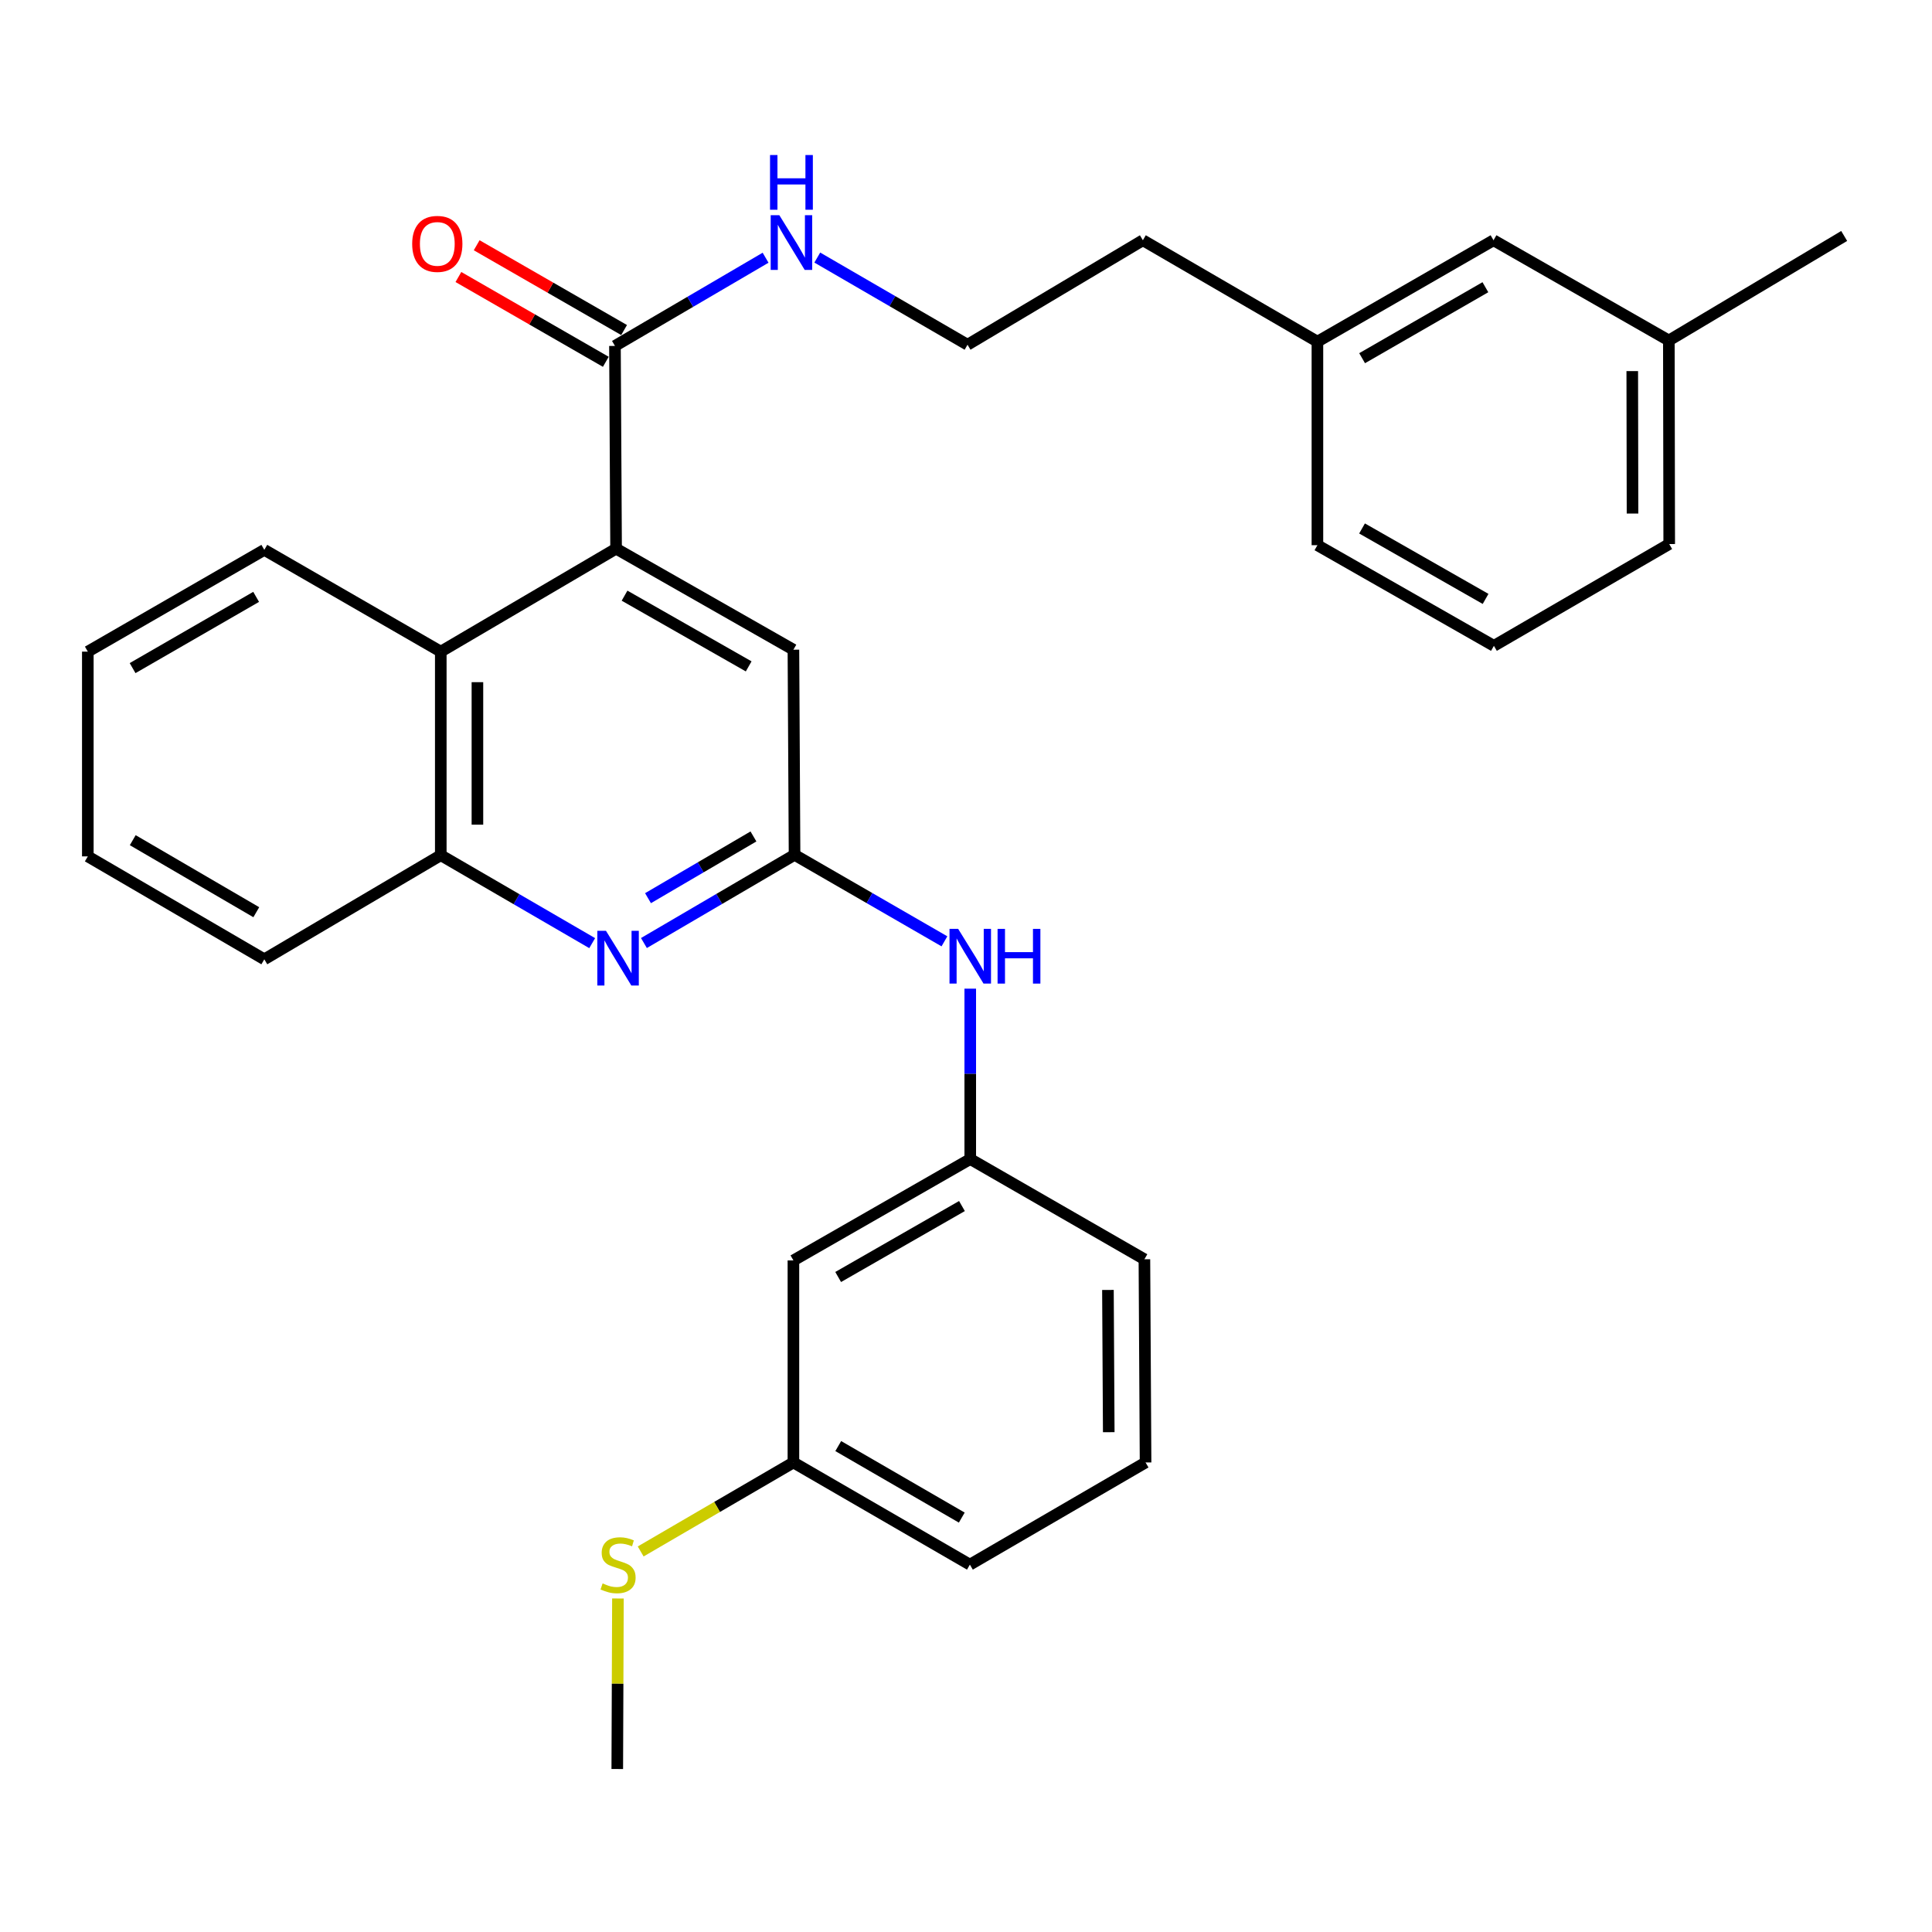 <?xml version='1.0' encoding='iso-8859-1'?>
<svg version='1.1' baseProfile='full'
              xmlns='http://www.w3.org/2000/svg'
                      xmlns:rdkit='http://www.rdkit.org/xml'
                      xmlns:xlink='http://www.w3.org/1999/xlink'
                  xml:space='preserve'
width='1000px' height='1000px' viewBox='0 0 1000 1000'>
<!-- END OF HEADER -->
<rect style='opacity:1.0;fill:#FFFFFF;stroke:none' width='1000' height='1000' x='0' y='0'> </rect>
<path class='bond-2' d='M 318.888,283.994 L 318.298,179.05' style='fill:none;fill-rule:evenodd;stroke:#000000;stroke-width:6px;stroke-linecap:butt;stroke-linejoin:miter;stroke-opacity:1' />
<path class='bond-3' d='M 318.888,283.994 L 228.147,337.287' style='fill:none;fill-rule:evenodd;stroke:#000000;stroke-width:6px;stroke-linecap:butt;stroke-linejoin:miter;stroke-opacity:1' />
<path class='bond-5' d='M 318.888,283.994 L 410.671,336.286' style='fill:none;fill-rule:evenodd;stroke:#000000;stroke-width:6px;stroke-linecap:butt;stroke-linejoin:miter;stroke-opacity:1' />
<path class='bond-5' d='M 323.267,308.316 L 387.515,344.921' style='fill:none;fill-rule:evenodd;stroke:#000000;stroke-width:6px;stroke-linecap:butt;stroke-linejoin:miter;stroke-opacity:1' />
<path class='bond-0' d='M 333.296,488.109 L 372.279,465.286' style='fill:none;fill-rule:evenodd;stroke:#0000FF;stroke-width:6px;stroke-linecap:butt;stroke-linejoin:miter;stroke-opacity:1' />
<path class='bond-0' d='M 372.279,465.286 L 411.261,442.463' style='fill:none;fill-rule:evenodd;stroke:#000000;stroke-width:6px;stroke-linecap:butt;stroke-linejoin:miter;stroke-opacity:1' />
<path class='bond-0' d='M 335.409,464.895 L 362.696,448.919' style='fill:none;fill-rule:evenodd;stroke:#0000FF;stroke-width:6px;stroke-linecap:butt;stroke-linejoin:miter;stroke-opacity:1' />
<path class='bond-0' d='M 362.696,448.919 L 389.984,432.943' style='fill:none;fill-rule:evenodd;stroke:#000000;stroke-width:6px;stroke-linecap:butt;stroke-linejoin:miter;stroke-opacity:1' />
<path class='bond-30' d='M 306.517,488.168 L 267.332,465.41' style='fill:none;fill-rule:evenodd;stroke:#0000FF;stroke-width:6px;stroke-linecap:butt;stroke-linejoin:miter;stroke-opacity:1' />
<path class='bond-30' d='M 267.332,465.41 L 228.147,442.652' style='fill:none;fill-rule:evenodd;stroke:#000000;stroke-width:6px;stroke-linecap:butt;stroke-linejoin:miter;stroke-opacity:1' />
<path class='bond-1' d='M 411.261,442.463 L 410.671,336.286' style='fill:none;fill-rule:evenodd;stroke:#000000;stroke-width:6px;stroke-linecap:butt;stroke-linejoin:miter;stroke-opacity:1' />
<path class='bond-6' d='M 411.261,442.463 L 450.049,464.848' style='fill:none;fill-rule:evenodd;stroke:#000000;stroke-width:6px;stroke-linecap:butt;stroke-linejoin:miter;stroke-opacity:1' />
<path class='bond-6' d='M 450.049,464.848 L 488.837,487.232' style='fill:none;fill-rule:evenodd;stroke:#0000FF;stroke-width:6px;stroke-linecap:butt;stroke-linejoin:miter;stroke-opacity:1' />
<path class='bond-8' d='M 323.026,170.83 L 284.876,148.885' style='fill:none;fill-rule:evenodd;stroke:#000000;stroke-width:6px;stroke-linecap:butt;stroke-linejoin:miter;stroke-opacity:1' />
<path class='bond-8' d='M 284.876,148.885 L 246.726,126.94' style='fill:none;fill-rule:evenodd;stroke:#FF0000;stroke-width:6px;stroke-linecap:butt;stroke-linejoin:miter;stroke-opacity:1' />
<path class='bond-8' d='M 313.569,187.27 L 275.419,165.325' style='fill:none;fill-rule:evenodd;stroke:#000000;stroke-width:6px;stroke-linecap:butt;stroke-linejoin:miter;stroke-opacity:1' />
<path class='bond-8' d='M 275.419,165.325 L 237.269,143.38' style='fill:none;fill-rule:evenodd;stroke:#FF0000;stroke-width:6px;stroke-linecap:butt;stroke-linejoin:miter;stroke-opacity:1' />
<path class='bond-10' d='M 318.298,179.05 L 357.28,156.222' style='fill:none;fill-rule:evenodd;stroke:#000000;stroke-width:6px;stroke-linecap:butt;stroke-linejoin:miter;stroke-opacity:1' />
<path class='bond-10' d='M 357.28,156.222 L 396.263,133.395' style='fill:none;fill-rule:evenodd;stroke:#0000FF;stroke-width:6px;stroke-linecap:butt;stroke-linejoin:miter;stroke-opacity:1' />
<path class='bond-4' d='M 228.147,337.287 L 228.147,442.652' style='fill:none;fill-rule:evenodd;stroke:#000000;stroke-width:6px;stroke-linecap:butt;stroke-linejoin:miter;stroke-opacity:1' />
<path class='bond-4' d='M 247.113,353.092 L 247.113,426.848' style='fill:none;fill-rule:evenodd;stroke:#000000;stroke-width:6px;stroke-linecap:butt;stroke-linejoin:miter;stroke-opacity:1' />
<path class='bond-17' d='M 228.147,337.287 L 136.806,284.605' style='fill:none;fill-rule:evenodd;stroke:#000000;stroke-width:6px;stroke-linecap:butt;stroke-linejoin:miter;stroke-opacity:1' />
<path class='bond-18' d='M 228.147,442.652 L 136.806,496.536' style='fill:none;fill-rule:evenodd;stroke:#000000;stroke-width:6px;stroke-linecap:butt;stroke-linejoin:miter;stroke-opacity:1' />
<path class='bond-7' d='M 502.202,511.73 L 502.202,555.825' style='fill:none;fill-rule:evenodd;stroke:#0000FF;stroke-width:6px;stroke-linecap:butt;stroke-linejoin:miter;stroke-opacity:1' />
<path class='bond-7' d='M 502.202,555.825 L 502.202,599.921' style='fill:none;fill-rule:evenodd;stroke:#000000;stroke-width:6px;stroke-linecap:butt;stroke-linejoin:miter;stroke-opacity:1' />
<path class='bond-9' d='M 502.202,599.921 L 410.671,652.392' style='fill:none;fill-rule:evenodd;stroke:#000000;stroke-width:6px;stroke-linecap:butt;stroke-linejoin:miter;stroke-opacity:1' />
<path class='bond-9' d='M 497.905,624.245 L 433.833,660.975' style='fill:none;fill-rule:evenodd;stroke:#000000;stroke-width:6px;stroke-linecap:butt;stroke-linejoin:miter;stroke-opacity:1' />
<path class='bond-21' d='M 502.202,599.921 L 592.342,651.792' style='fill:none;fill-rule:evenodd;stroke:#000000;stroke-width:6px;stroke-linecap:butt;stroke-linejoin:miter;stroke-opacity:1' />
<path class='bond-11' d='M 410.671,652.392 L 410.671,756.967' style='fill:none;fill-rule:evenodd;stroke:#000000;stroke-width:6px;stroke-linecap:butt;stroke-linejoin:miter;stroke-opacity:1' />
<path class='bond-16' d='M 423.024,133.316 L 461.907,155.877' style='fill:none;fill-rule:evenodd;stroke:#0000FF;stroke-width:6px;stroke-linecap:butt;stroke-linejoin:miter;stroke-opacity:1' />
<path class='bond-16' d='M 461.907,155.877 L 500.79,178.439' style='fill:none;fill-rule:evenodd;stroke:#000000;stroke-width:6px;stroke-linecap:butt;stroke-linejoin:miter;stroke-opacity:1' />
<path class='bond-12' d='M 410.671,756.967 L 371.144,779.998' style='fill:none;fill-rule:evenodd;stroke:#000000;stroke-width:6px;stroke-linecap:butt;stroke-linejoin:miter;stroke-opacity:1' />
<path class='bond-12' d='M 371.144,779.998 L 331.616,803.03' style='fill:none;fill-rule:evenodd;stroke:#CCCC00;stroke-width:6px;stroke-linecap:butt;stroke-linejoin:miter;stroke-opacity:1' />
<path class='bond-32' d='M 410.671,756.967 L 502.012,809.85' style='fill:none;fill-rule:evenodd;stroke:#000000;stroke-width:6px;stroke-linecap:butt;stroke-linejoin:miter;stroke-opacity:1' />
<path class='bond-32' d='M 433.875,748.486 L 497.814,785.504' style='fill:none;fill-rule:evenodd;stroke:#000000;stroke-width:6px;stroke-linecap:butt;stroke-linejoin:miter;stroke-opacity:1' />
<path class='bond-26' d='M 319.842,827.375 L 319.67,871.506' style='fill:none;fill-rule:evenodd;stroke:#CCCC00;stroke-width:6px;stroke-linecap:butt;stroke-linejoin:miter;stroke-opacity:1' />
<path class='bond-26' d='M 319.67,871.506 L 319.499,915.637' style='fill:none;fill-rule:evenodd;stroke:#000000;stroke-width:6px;stroke-linecap:butt;stroke-linejoin:miter;stroke-opacity:1' />
<path class='bond-13' d='M 773.043,124.355 L 681.892,176.837' style='fill:none;fill-rule:evenodd;stroke:#000000;stroke-width:6px;stroke-linecap:butt;stroke-linejoin:miter;stroke-opacity:1' />
<path class='bond-13' d='M 768.834,148.663 L 705.028,185.401' style='fill:none;fill-rule:evenodd;stroke:#000000;stroke-width:6px;stroke-linecap:butt;stroke-linejoin:miter;stroke-opacity:1' />
<path class='bond-15' d='M 773.043,124.355 L 863.794,176.237' style='fill:none;fill-rule:evenodd;stroke:#000000;stroke-width:6px;stroke-linecap:butt;stroke-linejoin:miter;stroke-opacity:1' />
<path class='bond-14' d='M 681.892,176.837 L 591.552,124.355' style='fill:none;fill-rule:evenodd;stroke:#000000;stroke-width:6px;stroke-linecap:butt;stroke-linejoin:miter;stroke-opacity:1' />
<path class='bond-25' d='M 681.892,176.837 L 681.892,282.192' style='fill:none;fill-rule:evenodd;stroke:#000000;stroke-width:6px;stroke-linecap:butt;stroke-linejoin:miter;stroke-opacity:1' />
<path class='bond-27' d='M 863.794,176.237 L 954.545,122.132' style='fill:none;fill-rule:evenodd;stroke:#000000;stroke-width:6px;stroke-linecap:butt;stroke-linejoin:miter;stroke-opacity:1' />
<path class='bond-33' d='M 863.794,176.237 L 863.984,281.591' style='fill:none;fill-rule:evenodd;stroke:#000000;stroke-width:6px;stroke-linecap:butt;stroke-linejoin:miter;stroke-opacity:1' />
<path class='bond-33' d='M 844.857,192.074 L 844.99,265.822' style='fill:none;fill-rule:evenodd;stroke:#000000;stroke-width:6px;stroke-linecap:butt;stroke-linejoin:miter;stroke-opacity:1' />
<path class='bond-22' d='M 500.79,178.439 L 591.552,124.355' style='fill:none;fill-rule:evenodd;stroke:#000000;stroke-width:6px;stroke-linecap:butt;stroke-linejoin:miter;stroke-opacity:1' />
<path class='bond-28' d='M 136.806,284.605 L 45.455,337.287' style='fill:none;fill-rule:evenodd;stroke:#000000;stroke-width:6px;stroke-linecap:butt;stroke-linejoin:miter;stroke-opacity:1' />
<path class='bond-28' d='M 132.578,308.936 L 68.632,345.814' style='fill:none;fill-rule:evenodd;stroke:#000000;stroke-width:6px;stroke-linecap:butt;stroke-linejoin:miter;stroke-opacity:1' />
<path class='bond-31' d='M 136.806,496.536 L 45.455,443.264' style='fill:none;fill-rule:evenodd;stroke:#000000;stroke-width:6px;stroke-linecap:butt;stroke-linejoin:miter;stroke-opacity:1' />
<path class='bond-31' d='M 132.658,472.162 L 68.712,434.871' style='fill:none;fill-rule:evenodd;stroke:#000000;stroke-width:6px;stroke-linecap:butt;stroke-linejoin:miter;stroke-opacity:1' />
<path class='bond-19' d='M 592.943,756.967 L 592.342,651.792' style='fill:none;fill-rule:evenodd;stroke:#000000;stroke-width:6px;stroke-linecap:butt;stroke-linejoin:miter;stroke-opacity:1' />
<path class='bond-19' d='M 573.887,741.299 L 573.467,667.676' style='fill:none;fill-rule:evenodd;stroke:#000000;stroke-width:6px;stroke-linecap:butt;stroke-linejoin:miter;stroke-opacity:1' />
<path class='bond-23' d='M 592.943,756.967 L 502.012,809.85' style='fill:none;fill-rule:evenodd;stroke:#000000;stroke-width:6px;stroke-linecap:butt;stroke-linejoin:miter;stroke-opacity:1' />
<path class='bond-20' d='M 773.244,334.284 L 681.892,282.192' style='fill:none;fill-rule:evenodd;stroke:#000000;stroke-width:6px;stroke-linecap:butt;stroke-linejoin:miter;stroke-opacity:1' />
<path class='bond-20' d='M 768.936,309.995 L 704.99,273.53' style='fill:none;fill-rule:evenodd;stroke:#000000;stroke-width:6px;stroke-linecap:butt;stroke-linejoin:miter;stroke-opacity:1' />
<path class='bond-24' d='M 773.244,334.284 L 863.984,281.591' style='fill:none;fill-rule:evenodd;stroke:#000000;stroke-width:6px;stroke-linecap:butt;stroke-linejoin:miter;stroke-opacity:1' />
<path class='bond-29' d='M 45.455,337.287 L 45.455,443.264' style='fill:none;fill-rule:evenodd;stroke:#000000;stroke-width:6px;stroke-linecap:butt;stroke-linejoin:miter;stroke-opacity:1' />
<path  class='atom-1' d='M 313.65 481.786
L 322.93 496.786
Q 323.85 498.266, 325.33 500.946
Q 326.81 503.626, 326.89 503.786
L 326.89 481.786
L 330.65 481.786
L 330.65 510.106
L 326.77 510.106
L 316.81 493.706
Q 315.65 491.786, 314.41 489.586
Q 313.21 487.386, 312.85 486.706
L 312.85 510.106
L 309.17 510.106
L 309.17 481.786
L 313.65 481.786
' fill='#0000FF'/>
<path  class='atom-7' d='M 495.942 480.785
L 505.222 495.785
Q 506.142 497.265, 507.622 499.945
Q 509.102 502.625, 509.182 502.785
L 509.182 480.785
L 512.942 480.785
L 512.942 509.105
L 509.062 509.105
L 499.102 492.705
Q 497.942 490.785, 496.702 488.585
Q 495.502 486.385, 495.142 485.705
L 495.142 509.105
L 491.462 509.105
L 491.462 480.785
L 495.942 480.785
' fill='#0000FF'/>
<path  class='atom-7' d='M 516.342 480.785
L 520.182 480.785
L 520.182 492.825
L 534.662 492.825
L 534.662 480.785
L 538.502 480.785
L 538.502 509.105
L 534.662 509.105
L 534.662 496.025
L 520.182 496.025
L 520.182 509.105
L 516.342 509.105
L 516.342 480.785
' fill='#0000FF'/>
<path  class='atom-9' d='M 213.346 126.236
Q 213.346 119.436, 216.706 115.636
Q 220.066 111.836, 226.346 111.836
Q 232.626 111.836, 235.986 115.636
Q 239.346 119.436, 239.346 126.236
Q 239.346 133.116, 235.946 137.036
Q 232.546 140.916, 226.346 140.916
Q 220.106 140.916, 216.706 137.036
Q 213.346 133.156, 213.346 126.236
M 226.346 137.716
Q 230.666 137.716, 232.986 134.836
Q 235.346 131.916, 235.346 126.236
Q 235.346 120.676, 232.986 117.876
Q 230.666 115.036, 226.346 115.036
Q 222.026 115.036, 219.666 117.836
Q 217.346 120.636, 217.346 126.236
Q 217.346 131.956, 219.666 134.836
Q 222.026 137.716, 226.346 137.716
' fill='#FF0000'/>
<path  class='atom-11' d='M 403.389 111.396
L 412.669 126.396
Q 413.589 127.876, 415.069 130.556
Q 416.549 133.236, 416.629 133.396
L 416.629 111.396
L 420.389 111.396
L 420.389 139.716
L 416.509 139.716
L 406.549 123.316
Q 405.389 121.396, 404.149 119.196
Q 402.949 116.996, 402.589 116.316
L 402.589 139.716
L 398.909 139.716
L 398.909 111.396
L 403.389 111.396
' fill='#0000FF'/>
<path  class='atom-11' d='M 398.569 80.244
L 402.409 80.244
L 402.409 92.284
L 416.889 92.284
L 416.889 80.244
L 420.729 80.244
L 420.729 108.564
L 416.889 108.564
L 416.889 95.484
L 402.409 95.484
L 402.409 108.564
L 398.569 108.564
L 398.569 80.244
' fill='#0000FF'/>
<path  class='atom-13' d='M 311.91 819.57
Q 312.23 819.69, 313.55 820.25
Q 314.87 820.81, 316.31 821.17
Q 317.79 821.49, 319.23 821.49
Q 321.91 821.49, 323.47 820.21
Q 325.03 818.89, 325.03 816.61
Q 325.03 815.05, 324.23 814.09
Q 323.47 813.13, 322.27 812.61
Q 321.07 812.09, 319.07 811.49
Q 316.55 810.73, 315.03 810.01
Q 313.55 809.29, 312.47 807.77
Q 311.43 806.25, 311.43 803.69
Q 311.43 800.13, 313.83 797.93
Q 316.27 795.73, 321.07 795.73
Q 324.35 795.73, 328.07 797.29
L 327.15 800.37
Q 323.75 798.97, 321.19 798.97
Q 318.43 798.97, 316.91 800.13
Q 315.39 801.25, 315.43 803.21
Q 315.43 804.73, 316.19 805.65
Q 316.99 806.57, 318.11 807.09
Q 319.27 807.61, 321.19 808.21
Q 323.75 809.01, 325.27 809.81
Q 326.79 810.61, 327.87 812.25
Q 328.99 813.85, 328.99 816.61
Q 328.99 820.53, 326.35 822.65
Q 323.75 824.73, 319.39 824.73
Q 316.87 824.73, 314.95 824.17
Q 313.07 823.65, 310.83 822.73
L 311.91 819.57
' fill='#CCCC00'/>
</svg>
